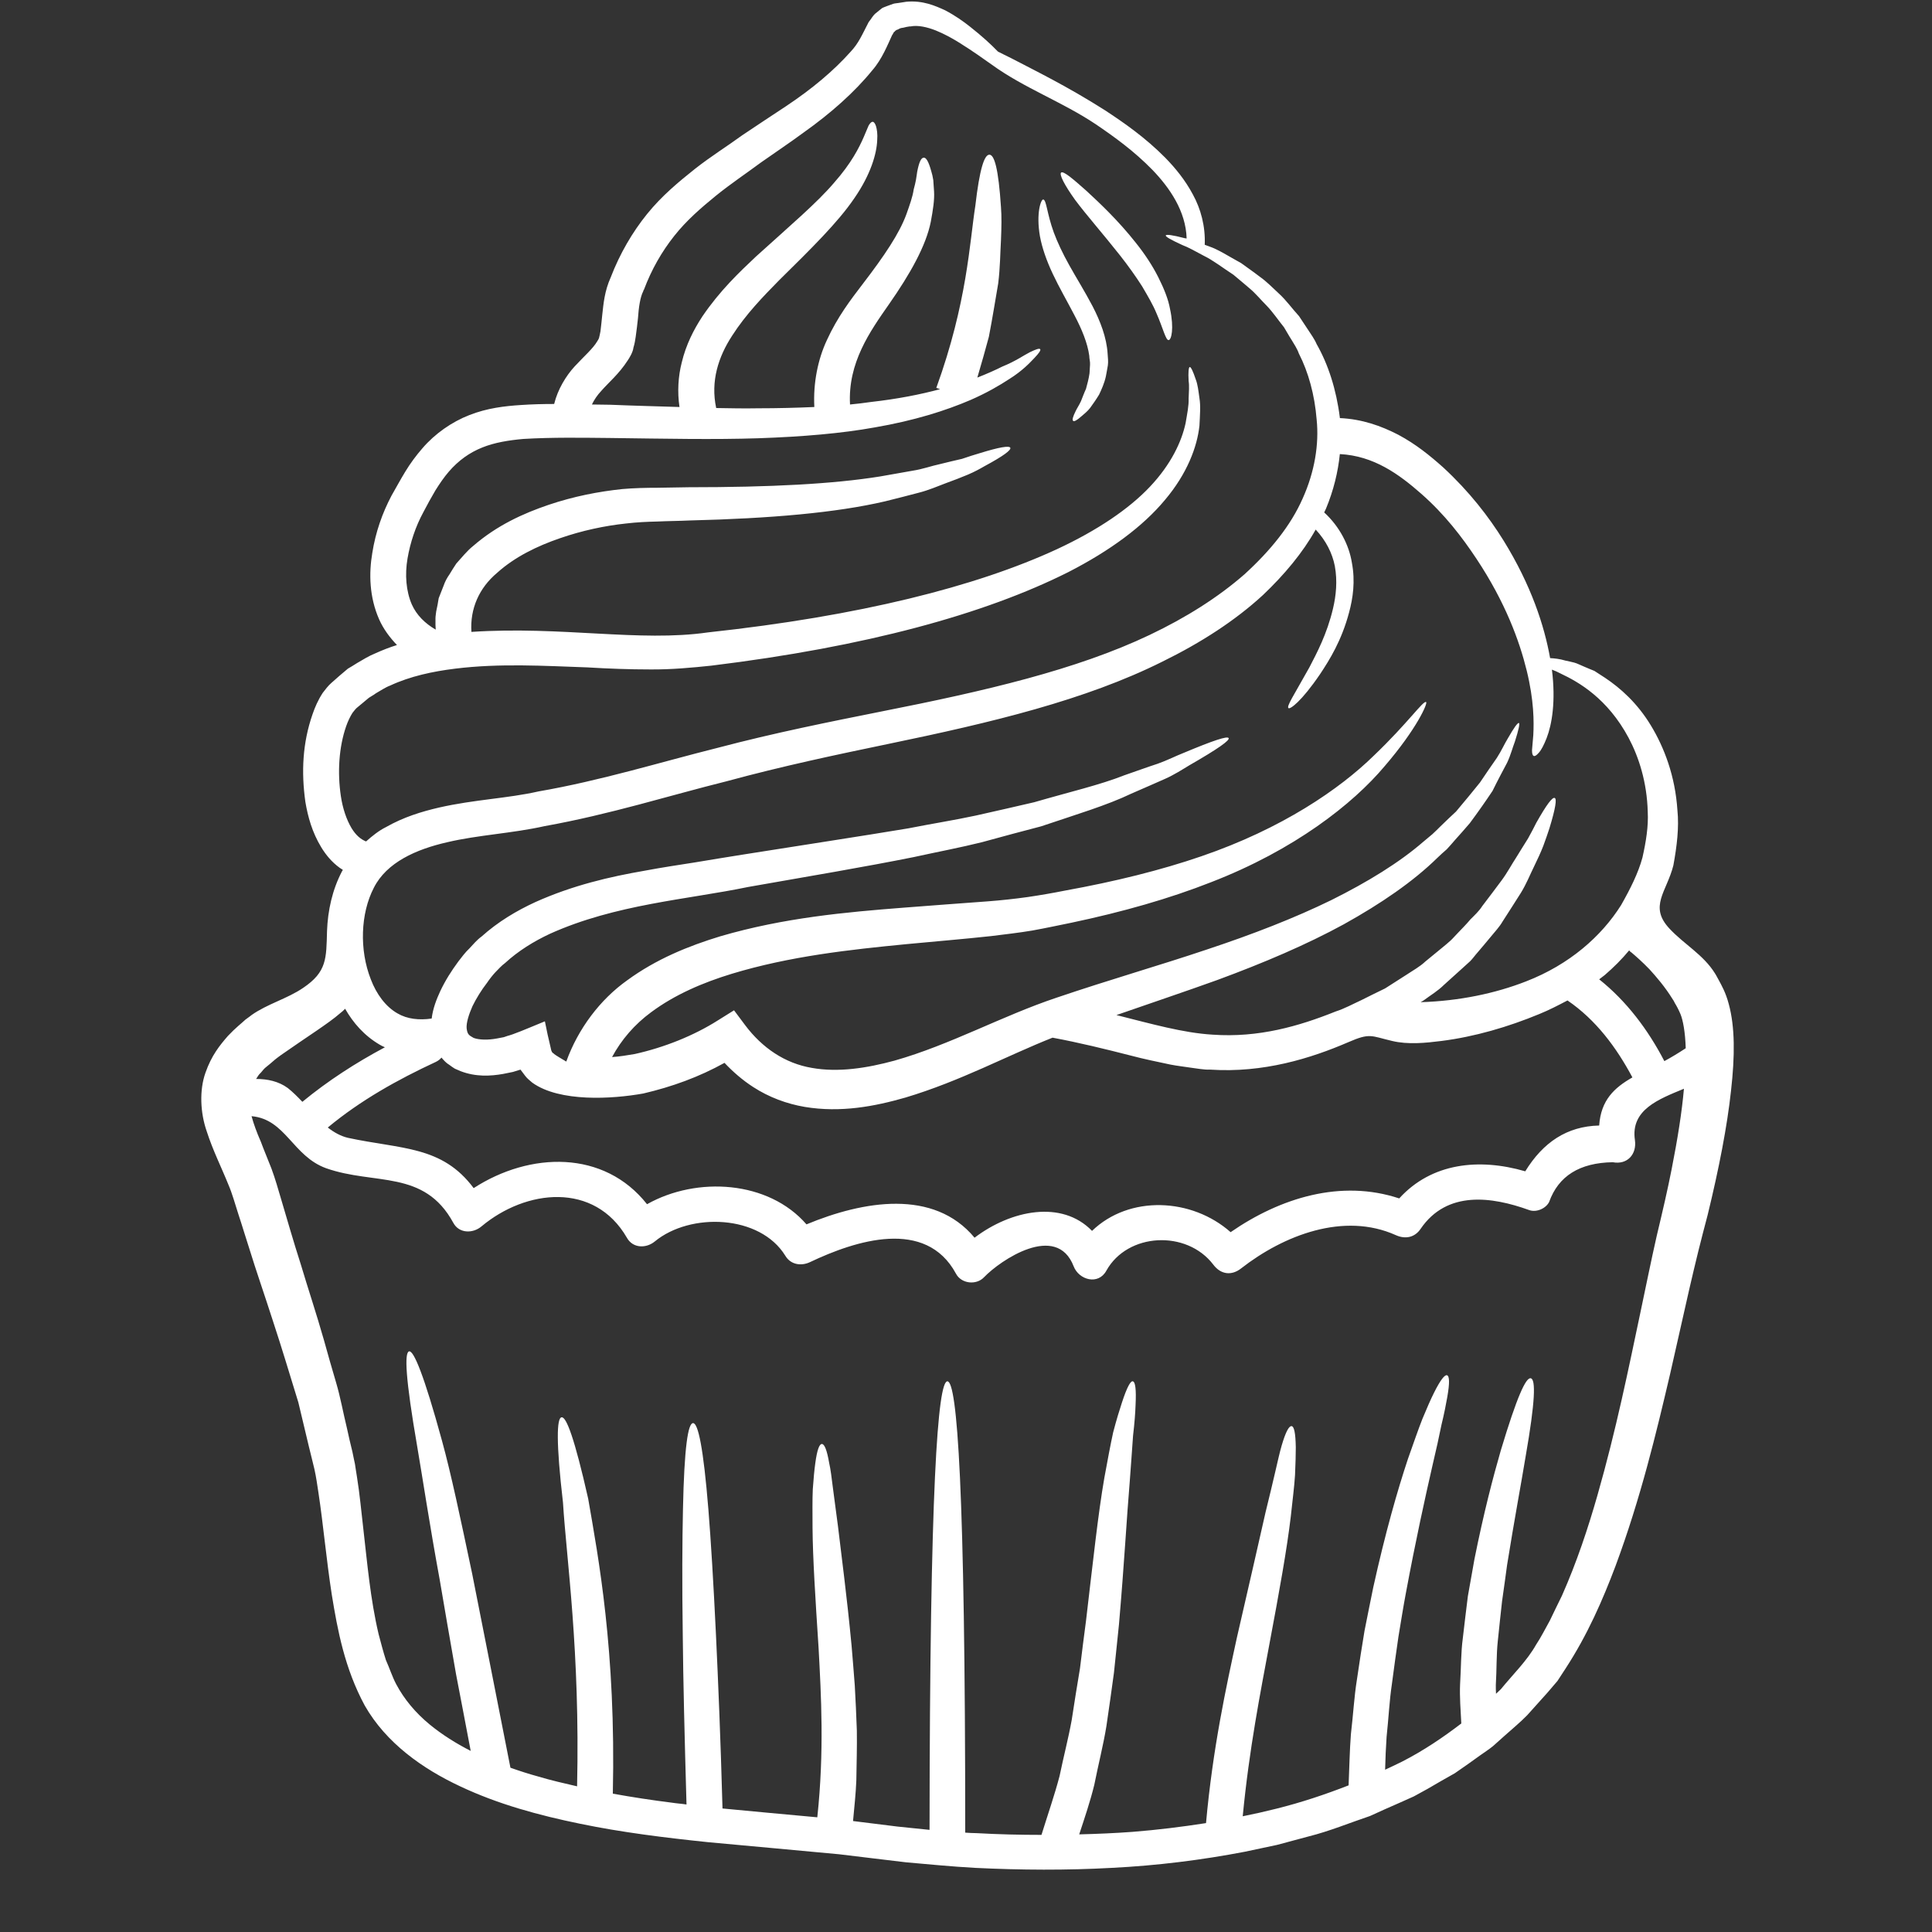 <svg xmlns="http://www.w3.org/2000/svg" xmlns:xlink="http://www.w3.org/1999/xlink" width="40" zoomAndPan="magnify" viewBox="0 0 30 30" height="40" preserveAspectRatio="xMidYMid meet" version="1.0"><rect x="0" y="0" width="30" height="30" fill="#333333" stroke="none"/><defs><clipPath id="43b8c4d04f"><path d="M 3.023 0 L 26.977 0 L 26.977 29.031 L 3.023 29.031 Z M 3.023 0 " clip-rule="nonzero"/></clipPath></defs><g clip-path="url(#43b8c4d04f)"><path fill="#ffffff" d="M 5.977 16.262 C 5.949 16.25 5.922 16.238 5.898 16.223 C 5.656 16.082 5.484 15.883 5.359 15.664 C 5.336 15.688 5.312 15.711 5.281 15.734 C 5.102 15.891 4.781 16.09 4.363 16.383 C 4.363 16.383 4.344 16.398 4.305 16.426 C 4.262 16.457 4.215 16.504 4.141 16.562 C 4.098 16.594 4.082 16.621 4.051 16.656 C 4.023 16.68 4 16.715 3.977 16.754 C 4.152 16.754 4.324 16.789 4.469 16.895 C 4.547 16.957 4.621 17.031 4.695 17.109 C 5.094 16.781 5.523 16.504 5.977 16.262 Z M 20.227 7.742 C 20.414 7.328 20.484 6.898 20.445 6.516 C 20.414 6.129 20.316 5.777 20.168 5.488 C 20.141 5.41 20.094 5.344 20.055 5.277 C 20.012 5.211 19.977 5.145 19.938 5.082 C 19.844 4.965 19.766 4.848 19.672 4.75 C 19.578 4.656 19.5 4.559 19.406 4.48 C 19.316 4.402 19.23 4.332 19.152 4.266 C 18.977 4.152 18.832 4.039 18.695 3.973 C 18.562 3.902 18.453 3.84 18.359 3.805 C 18.18 3.723 18.098 3.676 18.102 3.656 C 18.109 3.637 18.203 3.648 18.398 3.699 C 18.406 3.699 18.418 3.703 18.426 3.703 C 18.414 3.277 18.16 2.914 17.898 2.641 C 17.609 2.344 17.297 2.121 17.016 1.93 C 16.496 1.582 15.902 1.367 15.406 1.008 C 15.273 0.914 15.105 0.793 14.891 0.66 C 14.785 0.594 14.664 0.527 14.531 0.473 C 14.402 0.422 14.254 0.387 14.141 0.41 L 14.125 0.41 C 14.09 0.414 14.059 0.422 14.027 0.43 C 14.008 0.434 13.988 0.434 13.977 0.441 C 13.965 0.445 13.957 0.449 13.945 0.457 C 13.934 0.461 13.918 0.465 13.91 0.473 C 13.902 0.477 13.898 0.484 13.891 0.492 C 13.875 0.496 13.867 0.531 13.852 0.547 C 13.793 0.672 13.699 0.918 13.543 1.094 C 13.27 1.43 12.902 1.758 12.477 2.059 C 12.266 2.215 12.043 2.363 11.816 2.523 C 11.594 2.688 11.348 2.852 11.117 3.039 C 10.891 3.223 10.66 3.422 10.469 3.664 C 10.277 3.906 10.117 4.184 10 4.496 L 9.992 4.508 L 9.988 4.523 C 9.941 4.613 9.918 4.77 9.906 4.945 C 9.895 5.035 9.887 5.125 9.871 5.23 C 9.863 5.285 9.855 5.336 9.836 5.398 C 9.828 5.469 9.773 5.559 9.746 5.598 C 9.613 5.805 9.449 5.941 9.34 6.066 C 9.273 6.137 9.227 6.207 9.191 6.281 C 9.289 6.281 9.383 6.285 9.477 6.285 C 9.855 6.301 10.211 6.309 10.551 6.32 C 10.516 6.082 10.531 5.844 10.586 5.629 C 10.652 5.352 10.773 5.117 10.906 4.914 C 11.176 4.516 11.477 4.23 11.738 3.984 C 12.277 3.496 12.691 3.145 12.953 2.836 C 13.219 2.535 13.34 2.293 13.41 2.133 C 13.445 2.051 13.469 1.992 13.488 1.949 C 13.512 1.91 13.531 1.891 13.551 1.891 C 13.566 1.891 13.586 1.91 13.602 1.957 C 13.617 2.008 13.629 2.078 13.621 2.18 C 13.613 2.383 13.523 2.707 13.266 3.078 C 13.012 3.453 12.598 3.859 12.098 4.352 C 11.852 4.602 11.582 4.879 11.367 5.215 C 11.156 5.539 11.031 5.918 11.121 6.336 C 11.344 6.34 11.562 6.344 11.773 6.34 C 12.082 6.34 12.371 6.332 12.645 6.32 C 12.625 5.941 12.703 5.574 12.84 5.281 C 13.004 4.922 13.211 4.652 13.387 4.422 C 13.738 3.965 13.965 3.625 14.074 3.328 C 14.125 3.184 14.172 3.055 14.188 2.941 C 14.203 2.887 14.215 2.836 14.223 2.793 C 14.23 2.746 14.238 2.703 14.242 2.668 C 14.27 2.523 14.301 2.453 14.34 2.449 C 14.379 2.441 14.418 2.504 14.461 2.66 C 14.473 2.699 14.484 2.742 14.492 2.797 C 14.496 2.848 14.5 2.906 14.504 2.973 C 14.512 3.102 14.488 3.258 14.453 3.445 C 14.379 3.816 14.133 4.254 13.805 4.723 C 13.508 5.148 13.164 5.633 13.199 6.281 C 13.309 6.27 13.418 6.258 13.523 6.242 C 13.941 6.195 14.293 6.125 14.598 6.043 L 14.539 6.023 C 15.02 4.695 15.055 3.766 15.145 3.195 C 15.211 2.621 15.285 2.402 15.363 2.402 C 15.441 2.402 15.504 2.621 15.543 3.215 C 15.555 3.363 15.551 3.531 15.543 3.73 C 15.531 3.93 15.531 4.152 15.5 4.402 C 15.457 4.648 15.414 4.926 15.355 5.23 C 15.301 5.43 15.242 5.641 15.176 5.863 C 15.324 5.805 15.457 5.746 15.566 5.691 C 15.77 5.609 15.898 5.516 15.992 5.469 C 16.09 5.422 16.137 5.406 16.152 5.422 C 16.164 5.438 16.137 5.48 16.062 5.559 C 15.988 5.637 15.875 5.758 15.676 5.883 C 15.523 5.984 15.32 6.102 15.07 6.211 C 14.688 6.375 14.199 6.531 13.582 6.637 C 13.066 6.73 12.469 6.781 11.781 6.805 C 11.094 6.828 10.324 6.812 9.465 6.801 C 9.043 6.797 8.578 6.789 8.125 6.816 C 7.902 6.836 7.68 6.871 7.488 6.949 C 7.293 7.027 7.121 7.148 6.969 7.324 C 6.895 7.41 6.828 7.508 6.762 7.613 C 6.699 7.719 6.633 7.84 6.574 7.953 C 6.453 8.176 6.371 8.422 6.328 8.672 C 6.285 8.922 6.305 9.18 6.395 9.387 C 6.469 9.551 6.598 9.68 6.766 9.777 C 6.766 9.754 6.762 9.727 6.762 9.703 L 6.762 9.602 C 6.762 9.566 6.77 9.531 6.773 9.496 C 6.789 9.426 6.801 9.359 6.812 9.289 C 6.836 9.227 6.863 9.16 6.887 9.098 C 6.91 9.031 6.941 8.973 6.98 8.918 C 7.016 8.859 7.051 8.801 7.086 8.75 C 7.172 8.656 7.25 8.555 7.348 8.477 C 7.719 8.156 8.125 7.973 8.516 7.84 C 8.91 7.707 9.293 7.633 9.664 7.594 C 9.848 7.578 10.039 7.574 10.207 7.574 C 10.371 7.57 10.535 7.57 10.691 7.566 C 11.965 7.566 12.934 7.516 13.668 7.398 C 13.848 7.367 14.02 7.336 14.172 7.309 C 14.328 7.285 14.465 7.234 14.594 7.207 C 14.719 7.176 14.836 7.148 14.938 7.125 C 15.039 7.09 15.129 7.062 15.207 7.039 C 15.523 6.941 15.672 6.918 15.688 6.953 C 15.703 6.988 15.586 7.078 15.289 7.238 C 15.215 7.281 15.129 7.328 15.027 7.371 C 14.926 7.414 14.812 7.457 14.684 7.504 C 14.559 7.551 14.418 7.613 14.262 7.652 C 14.102 7.695 13.93 7.738 13.742 7.785 C 12.988 7.961 11.973 8.051 10.703 8.082 C 10.543 8.09 10.379 8.09 10.211 8.098 C 10.043 8.102 9.887 8.109 9.719 8.129 C 9.391 8.164 9.039 8.238 8.691 8.359 C 8.348 8.477 7.996 8.645 7.719 8.895 C 7.441 9.129 7.297 9.449 7.32 9.812 C 8.719 9.719 9.934 9.973 10.992 9.82 C 13.344 9.566 15.156 9.109 16.414 8.527 C 17.043 8.234 17.531 7.902 17.855 7.559 C 18.184 7.211 18.348 6.859 18.41 6.57 C 18.434 6.426 18.461 6.301 18.457 6.188 C 18.461 6.082 18.469 5.988 18.457 5.918 C 18.449 5.777 18.457 5.707 18.473 5.699 C 18.492 5.695 18.523 5.758 18.57 5.898 C 18.598 5.973 18.609 6.066 18.625 6.184 C 18.645 6.301 18.633 6.441 18.625 6.609 C 18.59 6.938 18.434 7.355 18.09 7.762 C 17.75 8.172 17.238 8.551 16.59 8.883 C 15.285 9.539 13.441 10.043 11.047 10.336 C 10.754 10.367 10.422 10.398 10.098 10.395 C 9.773 10.395 9.449 10.383 9.117 10.363 C 8.453 10.34 7.762 10.297 7.066 10.383 C 6.719 10.426 6.371 10.5 6.059 10.645 C 5.977 10.676 5.906 10.727 5.836 10.766 C 5.801 10.793 5.762 10.812 5.727 10.836 L 5.629 10.918 L 5.535 10.996 C 5.508 11.023 5.496 11.043 5.473 11.07 C 5.438 11.125 5.402 11.199 5.375 11.277 C 5.262 11.602 5.238 11.996 5.293 12.363 C 5.32 12.547 5.379 12.727 5.461 12.863 C 5.527 12.969 5.598 13.031 5.684 13.066 C 5.781 12.98 5.883 12.898 5.992 12.844 C 6.266 12.688 6.547 12.602 6.82 12.539 C 7.371 12.414 7.883 12.398 8.363 12.289 C 9.332 12.121 10.25 11.836 11.141 11.613 C 12.027 11.379 12.891 11.207 13.691 11.047 C 15.297 10.73 16.711 10.402 17.852 9.859 C 18.418 9.59 18.918 9.273 19.324 8.918 C 19.727 8.551 20.043 8.16 20.227 7.742 Z M 24.832 17.477 C 24.859 17.082 25.066 16.891 25.348 16.73 C 25.098 16.262 24.781 15.836 24.34 15.535 C 24.199 15.609 24.055 15.684 23.902 15.746 C 23.422 15.945 22.902 16.098 22.383 16.164 C 22.137 16.195 21.863 16.223 21.617 16.164 C 21.285 16.086 21.277 16.035 20.934 16.184 C 20.355 16.434 19.617 16.664 18.793 16.609 C 18.688 16.613 18.586 16.59 18.484 16.578 C 18.383 16.562 18.277 16.551 18.176 16.531 C 17.973 16.488 17.762 16.445 17.559 16.391 C 17.16 16.289 16.762 16.191 16.344 16.113 C 15.641 16.391 14.91 16.789 14.059 17.043 C 13.582 17.18 13.055 17.281 12.496 17.188 C 12.219 17.141 11.941 17.039 11.695 16.879 C 11.531 16.773 11.383 16.645 11.25 16.504 C 10.855 16.723 10.438 16.875 9.988 16.98 C 9.508 17.066 8.691 17.117 8.266 16.812 C 8.227 16.777 8.188 16.75 8.156 16.707 L 8.082 16.609 C 8.078 16.609 7.965 16.645 7.965 16.645 L 7.812 16.676 C 7.613 16.711 7.387 16.723 7.152 16.633 L 7.062 16.594 C 7.035 16.578 7.004 16.555 6.977 16.535 C 6.93 16.508 6.891 16.465 6.855 16.422 C 6.836 16.445 6.809 16.469 6.77 16.488 C 6.172 16.766 5.598 17.086 5.09 17.508 C 5.184 17.582 5.289 17.641 5.402 17.668 C 6.238 17.848 6.863 17.789 7.355 18.449 C 8.23 17.883 9.379 17.852 10.047 18.699 C 10.824 18.262 11.934 18.332 12.523 19.012 C 13.406 18.645 14.5 18.457 15.133 19.219 C 15.699 18.789 16.488 18.629 16.957 19.113 C 17.535 18.555 18.504 18.598 19.109 19.133 C 19.883 18.598 20.824 18.309 21.727 18.609 C 22.23 18.055 22.969 17.98 23.684 18.188 C 23.961 17.738 24.332 17.488 24.832 17.477 Z M 25.504 13.316 C 25.559 13.07 25.598 12.832 25.586 12.605 C 25.574 12.148 25.449 11.758 25.289 11.457 C 24.961 10.844 24.512 10.59 24.238 10.461 C 24.188 10.434 24.141 10.414 24.098 10.398 C 24.16 10.891 24.098 11.25 24.016 11.461 C 23.973 11.57 23.934 11.645 23.895 11.688 C 23.859 11.73 23.832 11.746 23.816 11.738 C 23.797 11.73 23.789 11.703 23.789 11.648 C 23.793 11.598 23.801 11.52 23.809 11.414 C 23.82 11.207 23.82 10.875 23.707 10.414 C 23.594 9.953 23.375 9.352 22.926 8.676 C 22.703 8.34 22.434 7.988 22.07 7.668 C 21.723 7.363 21.332 7.078 20.805 7.051 C 20.777 7.328 20.707 7.617 20.59 7.898 C 20.582 7.918 20.57 7.938 20.562 7.957 C 20.805 8.18 20.949 8.469 20.992 8.738 C 21.047 9.027 21.008 9.289 20.949 9.508 C 20.832 9.949 20.645 10.246 20.5 10.465 C 20.203 10.902 20.031 11.016 20.008 10.996 C 19.973 10.969 20.086 10.805 20.332 10.363 C 20.445 10.145 20.605 9.848 20.699 9.449 C 20.746 9.25 20.77 9.023 20.727 8.789 C 20.688 8.59 20.59 8.395 20.43 8.223 C 20.227 8.586 19.941 8.926 19.613 9.238 C 19.18 9.637 18.648 9.98 18.051 10.273 C 16.855 10.871 15.402 11.219 13.797 11.551 C 12.988 11.719 12.152 11.895 11.277 12.133 C 10.395 12.352 9.477 12.645 8.457 12.828 C 7.953 12.941 7.422 12.965 6.945 13.078 C 6.461 13.188 6.004 13.391 5.805 13.785 C 5.598 14.184 5.578 14.75 5.758 15.207 C 5.844 15.434 5.988 15.633 6.176 15.738 C 6.324 15.824 6.508 15.844 6.703 15.816 C 6.723 15.656 6.777 15.52 6.836 15.391 C 6.918 15.219 7.008 15.078 7.117 14.93 C 7.172 14.859 7.223 14.789 7.289 14.727 C 7.348 14.664 7.406 14.594 7.477 14.543 C 7.734 14.312 8.023 14.141 8.312 14.008 C 8.895 13.746 9.473 13.613 10.012 13.52 C 10.281 13.469 10.547 13.43 10.793 13.391 C 11.047 13.348 11.293 13.309 11.535 13.27 C 12.496 13.117 13.352 12.988 14.102 12.863 C 14.477 12.789 14.828 12.734 15.152 12.664 C 15.477 12.59 15.781 12.523 16.059 12.457 C 16.609 12.297 17.082 12.188 17.457 12.039 C 17.648 11.973 17.82 11.91 17.977 11.859 C 18.129 11.805 18.258 11.738 18.379 11.691 C 18.844 11.496 19.059 11.426 19.078 11.461 C 19.098 11.496 18.918 11.625 18.469 11.883 C 18.359 11.949 18.234 12.031 18.082 12.098 C 17.93 12.164 17.758 12.242 17.566 12.324 C 17.191 12.504 16.719 12.645 16.164 12.832 C 15.879 12.906 15.574 12.988 15.246 13.078 C 14.918 13.16 14.562 13.227 14.188 13.309 C 13.43 13.461 12.574 13.605 11.617 13.773 C 10.672 13.969 9.562 14.039 8.539 14.5 C 8.289 14.617 8.047 14.766 7.844 14.953 C 7.785 14.996 7.742 15.047 7.691 15.098 C 7.645 15.148 7.602 15.203 7.562 15.262 C 7.477 15.371 7.395 15.504 7.336 15.625 C 7.281 15.75 7.238 15.883 7.246 15.969 C 7.258 16.059 7.277 16.074 7.355 16.117 C 7.438 16.148 7.578 16.152 7.719 16.125 L 7.824 16.105 L 7.879 16.086 C 7.902 16.078 7.902 16.082 7.957 16.062 C 8.129 16 8.293 15.926 8.461 15.859 C 8.488 15.996 8.516 16.129 8.551 16.27 C 8.555 16.285 8.559 16.312 8.562 16.316 L 8.574 16.34 C 8.582 16.352 8.598 16.355 8.605 16.367 C 8.641 16.395 8.711 16.434 8.793 16.484 C 8.977 15.973 9.32 15.52 9.738 15.223 C 10.191 14.891 10.695 14.688 11.184 14.539 C 12.172 14.25 13.133 14.164 14.035 14.094 C 14.484 14.059 14.918 14.027 15.34 13.996 C 15.551 13.98 15.758 13.957 15.953 13.93 C 16.145 13.902 16.348 13.867 16.543 13.828 C 17.316 13.688 18.027 13.512 18.652 13.297 C 19.91 12.867 20.805 12.25 21.332 11.734 C 21.867 11.223 22.102 10.871 22.145 10.902 C 22.172 10.918 22.004 11.312 21.5 11.898 C 21.008 12.484 20.098 13.199 18.805 13.699 C 18.16 13.953 17.434 14.16 16.637 14.328 C 16.445 14.367 16.246 14.41 16.031 14.449 C 15.824 14.484 15.609 14.508 15.395 14.535 C 14.965 14.582 14.531 14.617 14.082 14.66 C 13.195 14.746 12.262 14.848 11.363 15.121 C 10.914 15.258 10.477 15.445 10.109 15.719 C 9.855 15.906 9.648 16.145 9.504 16.414 C 9.621 16.406 9.738 16.387 9.855 16.367 C 10.312 16.266 10.773 16.082 11.148 15.844 L 11.398 15.688 L 11.57 15.918 C 11.836 16.273 12.191 16.512 12.605 16.582 C 13.016 16.656 13.461 16.586 13.891 16.469 C 14.758 16.223 15.555 15.777 16.406 15.492 C 17.234 15.211 18.016 14.988 18.734 14.746 C 19.453 14.508 20.105 14.254 20.672 13.977 C 21.238 13.695 21.727 13.395 22.102 13.07 C 22.148 13.031 22.195 12.992 22.242 12.953 C 22.289 12.91 22.328 12.871 22.367 12.832 C 22.453 12.75 22.531 12.672 22.609 12.602 C 22.746 12.438 22.871 12.289 22.98 12.152 C 23.078 12.008 23.164 11.879 23.242 11.77 C 23.316 11.656 23.363 11.547 23.414 11.465 C 23.508 11.301 23.566 11.219 23.586 11.227 C 23.602 11.234 23.582 11.332 23.523 11.516 C 23.488 11.605 23.461 11.719 23.402 11.844 C 23.336 11.969 23.258 12.113 23.176 12.281 C 23.074 12.434 22.957 12.602 22.824 12.781 C 22.75 12.867 22.672 12.957 22.59 13.047 C 22.551 13.094 22.508 13.141 22.465 13.188 C 22.418 13.23 22.367 13.273 22.32 13.32 C 21.945 13.688 21.445 14.031 20.867 14.352 C 20.289 14.668 19.621 14.953 18.898 15.219 C 18.402 15.398 17.875 15.574 17.336 15.762 C 17.879 15.898 18.371 16.039 18.828 16.066 C 19.543 16.117 20.172 15.934 20.738 15.707 C 20.883 15.66 21.008 15.59 21.137 15.531 C 21.262 15.469 21.387 15.406 21.508 15.348 C 21.621 15.277 21.727 15.207 21.832 15.141 C 21.938 15.07 22.047 15.012 22.133 14.93 C 22.223 14.855 22.309 14.785 22.395 14.715 C 22.438 14.68 22.48 14.645 22.52 14.609 C 22.559 14.574 22.59 14.535 22.629 14.496 C 22.699 14.422 22.77 14.352 22.832 14.277 C 22.898 14.211 22.969 14.145 23.016 14.07 C 23.125 13.926 23.227 13.793 23.316 13.672 C 23.406 13.551 23.473 13.422 23.543 13.316 C 23.609 13.207 23.672 13.109 23.727 13.02 C 23.777 12.93 23.82 12.848 23.855 12.777 C 24.016 12.492 24.105 12.375 24.141 12.391 C 24.176 12.402 24.156 12.547 24.059 12.863 C 24.031 12.945 24.004 13.031 23.965 13.133 C 23.926 13.234 23.875 13.344 23.816 13.465 C 23.758 13.582 23.703 13.723 23.617 13.863 C 23.531 13.996 23.438 14.148 23.332 14.309 C 23.285 14.391 23.215 14.465 23.148 14.547 C 23.082 14.625 23.016 14.707 22.941 14.793 C 22.902 14.836 22.871 14.883 22.828 14.926 C 22.785 14.965 22.742 15.004 22.699 15.043 C 22.609 15.125 22.516 15.207 22.422 15.293 C 22.328 15.387 22.215 15.453 22.105 15.535 C 22.09 15.543 22.074 15.555 22.059 15.562 C 22.66 15.543 23.219 15.426 23.699 15.238 C 24.371 14.977 24.867 14.539 25.172 14.055 C 25.316 13.801 25.438 13.559 25.504 13.316 Z M 25.957 18.156 C 26.051 17.68 26.117 17.262 26.148 16.906 C 25.762 17.066 25.316 17.23 25.387 17.703 C 25.418 17.922 25.27 18.09 25.043 18.047 C 24.527 18.055 24.199 18.262 24.055 18.664 C 24.004 18.766 23.855 18.832 23.742 18.789 C 23.168 18.582 22.469 18.48 22.059 19.082 C 21.969 19.215 21.824 19.246 21.676 19.18 C 20.867 18.816 19.934 19.18 19.273 19.695 C 19.125 19.812 18.957 19.793 18.84 19.637 C 18.426 19.094 17.508 19.141 17.18 19.73 C 17.055 19.961 16.754 19.875 16.672 19.664 C 16.406 18.973 15.527 19.574 15.281 19.832 C 15.16 19.961 14.926 19.934 14.844 19.777 C 14.375 18.91 13.285 19.262 12.578 19.598 C 12.438 19.664 12.277 19.637 12.195 19.5 C 11.801 18.859 10.719 18.824 10.168 19.277 C 10.035 19.387 9.828 19.387 9.734 19.219 C 9.23 18.348 8.168 18.465 7.477 19.043 C 7.344 19.156 7.129 19.156 7.039 18.988 C 6.586 18.156 5.82 18.406 5.066 18.141 C 4.543 17.953 4.438 17.379 3.906 17.332 C 3.938 17.449 3.984 17.578 4.051 17.73 C 4.098 17.859 4.156 17.992 4.215 18.145 C 4.277 18.312 4.316 18.457 4.363 18.613 C 4.457 18.93 4.555 19.273 4.672 19.637 C 4.781 20.004 4.91 20.387 5.031 20.812 C 5.09 21.027 5.152 21.242 5.219 21.469 C 5.285 21.691 5.328 21.934 5.387 22.176 C 5.414 22.297 5.441 22.422 5.473 22.547 C 5.484 22.609 5.5 22.672 5.512 22.734 C 5.523 22.801 5.531 22.867 5.543 22.934 C 5.586 23.199 5.609 23.461 5.641 23.734 C 5.703 24.27 5.75 24.828 5.879 25.375 C 5.914 25.508 5.949 25.641 5.992 25.777 C 6.047 25.898 6.09 26.035 6.152 26.152 C 6.277 26.387 6.453 26.598 6.676 26.781 C 6.863 26.934 7.078 27.07 7.309 27.188 C 7.23 26.766 7.152 26.367 7.082 26 C 6.988 25.461 6.902 24.973 6.828 24.531 C 6.668 23.66 6.566 22.973 6.477 22.453 C 6.297 21.41 6.277 21.004 6.352 20.984 C 6.422 20.965 6.582 21.344 6.863 22.371 C 7.004 22.883 7.148 23.566 7.332 24.438 C 7.496 25.262 7.691 26.258 7.926 27.449 C 8.07 27.5 8.215 27.547 8.359 27.586 C 8.555 27.645 8.758 27.691 8.961 27.738 C 9.008 25.629 8.797 24.219 8.742 23.332 C 8.633 22.391 8.645 22.02 8.719 22.008 C 8.793 21.992 8.922 22.336 9.133 23.27 C 9.289 24.172 9.566 25.625 9.516 27.852 C 9.816 27.906 10.121 27.953 10.434 27.992 C 10.508 28.004 10.586 28.008 10.66 28.02 C 10.629 26.926 10.609 26.121 10.602 25.398 C 10.59 24.586 10.594 23.922 10.605 23.438 C 10.625 22.465 10.684 22.098 10.762 22.098 C 10.84 22.098 10.922 22.477 11 23.441 C 11.039 23.926 11.078 24.566 11.117 25.375 C 11.152 26.121 11.188 26.957 11.219 28.082 C 11.699 28.129 12.188 28.172 12.691 28.219 C 12.801 27.195 12.75 26.316 12.711 25.59 C 12.66 24.809 12.621 24.195 12.617 23.723 C 12.617 23.488 12.613 23.293 12.621 23.125 C 12.633 22.957 12.645 22.824 12.66 22.719 C 12.688 22.512 12.723 22.422 12.762 22.422 C 12.801 22.422 12.84 22.512 12.875 22.715 C 12.898 22.816 12.914 22.949 12.934 23.109 C 12.957 23.273 12.98 23.469 13.012 23.699 C 13.066 24.16 13.148 24.762 13.223 25.551 C 13.238 25.746 13.258 25.953 13.273 26.172 C 13.285 26.395 13.297 26.629 13.305 26.871 C 13.309 27.117 13.301 27.379 13.297 27.648 C 13.289 27.848 13.266 28.062 13.246 28.277 C 13.477 28.305 13.711 28.336 13.938 28.363 C 14.102 28.379 14.27 28.398 14.434 28.414 C 14.438 23.094 14.562 21.449 14.711 21.449 C 14.863 21.449 14.988 23.105 14.988 28.457 C 15.051 28.461 15.105 28.465 15.164 28.465 C 15.504 28.484 15.84 28.492 16.172 28.492 C 16.27 28.176 16.375 27.875 16.453 27.578 C 16.516 27.273 16.59 26.992 16.641 26.711 C 16.684 26.43 16.727 26.16 16.77 25.906 C 16.801 25.648 16.832 25.406 16.863 25.172 C 16.973 24.242 17.051 23.508 17.148 22.949 C 17.199 22.672 17.242 22.438 17.285 22.242 C 17.336 22.047 17.383 21.895 17.422 21.777 C 17.5 21.539 17.555 21.441 17.59 21.449 C 17.629 21.457 17.645 21.57 17.633 21.816 C 17.629 21.938 17.617 22.098 17.594 22.293 C 17.582 22.488 17.562 22.723 17.543 23 C 17.496 23.555 17.457 24.285 17.375 25.227 C 17.352 25.461 17.324 25.711 17.297 25.977 C 17.262 26.234 17.223 26.516 17.18 26.805 C 17.133 27.094 17.055 27.398 16.992 27.715 C 16.93 27.969 16.844 28.223 16.758 28.484 C 17.039 28.477 17.316 28.465 17.586 28.445 C 17.977 28.414 18.355 28.367 18.727 28.309 C 18.832 27.145 19.039 26.199 19.207 25.426 C 19.395 24.605 19.543 23.969 19.652 23.48 C 19.711 23.238 19.762 23.031 19.801 22.859 C 19.84 22.691 19.871 22.551 19.902 22.445 C 19.965 22.23 20.016 22.141 20.055 22.145 C 20.094 22.148 20.117 22.246 20.121 22.473 C 20.121 22.582 20.117 22.727 20.109 22.906 C 20.098 23.086 20.07 23.297 20.043 23.551 C 19.984 24.051 19.867 24.703 19.711 25.531 C 19.574 26.27 19.398 27.152 19.297 28.203 C 19.473 28.168 19.645 28.129 19.816 28.086 C 20.211 27.988 20.582 27.863 20.941 27.723 C 20.953 27.449 20.957 27.18 20.977 26.926 C 21.012 26.633 21.027 26.348 21.07 26.082 C 21.109 25.816 21.148 25.562 21.188 25.324 C 21.234 25.086 21.281 24.863 21.324 24.648 C 21.512 23.797 21.699 23.145 21.863 22.652 C 21.949 22.41 22.02 22.203 22.086 22.035 C 22.156 21.867 22.215 21.73 22.266 21.629 C 22.367 21.426 22.434 21.344 22.469 21.355 C 22.508 21.367 22.512 21.473 22.473 21.695 C 22.453 21.809 22.426 21.949 22.383 22.125 C 22.348 22.301 22.301 22.512 22.242 22.762 C 22.129 23.258 21.984 23.91 21.828 24.75 C 21.789 24.957 21.754 25.18 21.715 25.414 C 21.68 25.648 21.648 25.891 21.613 26.152 C 21.574 26.41 21.562 26.684 21.531 26.969 C 21.52 27.133 21.512 27.305 21.508 27.48 C 21.598 27.438 21.684 27.398 21.77 27.355 C 22.105 27.184 22.41 26.977 22.691 26.762 C 22.68 26.551 22.664 26.348 22.672 26.156 C 22.688 25.902 22.684 25.66 22.715 25.434 C 22.742 25.207 22.766 24.992 22.793 24.785 C 22.828 24.586 22.863 24.395 22.895 24.211 C 23.039 23.492 23.184 22.938 23.305 22.52 C 23.555 21.688 23.695 21.383 23.77 21.402 C 23.848 21.418 23.84 21.758 23.691 22.609 C 23.621 23.035 23.516 23.59 23.402 24.301 C 23.379 24.477 23.352 24.664 23.324 24.863 C 23.301 25.059 23.281 25.266 23.258 25.48 C 23.234 25.699 23.242 25.926 23.227 26.164 C 23.227 26.207 23.227 26.254 23.23 26.301 C 23.254 26.277 23.281 26.254 23.305 26.23 C 23.496 25.996 23.711 25.789 23.852 25.539 C 23.93 25.422 23.996 25.289 24.066 25.164 C 24.129 25.035 24.191 24.902 24.254 24.777 C 24.484 24.258 24.66 23.727 24.805 23.219 C 25.098 22.195 25.289 21.246 25.469 20.395 C 25.559 19.969 25.641 19.562 25.727 19.184 C 25.816 18.812 25.895 18.473 25.957 18.156 Z M 26.176 16.277 C 26.168 16.023 26.133 15.84 26.094 15.746 C 26.066 15.68 26.031 15.613 26.008 15.578 C 25.988 15.535 25.973 15.516 25.973 15.516 C 25.852 15.32 25.719 15.168 25.613 15.051 C 25.5 14.934 25.406 14.852 25.332 14.789 C 25.316 14.781 25.309 14.77 25.297 14.758 C 25.184 14.895 25.055 15.023 24.918 15.141 C 24.891 15.164 24.859 15.184 24.832 15.207 C 25.258 15.547 25.59 15.988 25.844 16.477 C 25.953 16.418 26.062 16.352 26.176 16.277 Z M 26.844 15.59 C 26.941 15.945 26.941 16.391 26.879 16.938 C 26.82 17.484 26.695 18.133 26.516 18.867 C 26.469 19.047 26.418 19.238 26.371 19.43 C 26.324 19.621 26.277 19.82 26.23 20.023 C 26.137 20.438 26.039 20.871 25.934 21.332 C 25.719 22.25 25.477 23.262 25.086 24.316 C 24.887 24.844 24.652 25.383 24.312 25.906 L 24.184 26.102 C 24.133 26.164 24.082 26.219 24.031 26.281 C 23.926 26.398 23.82 26.516 23.715 26.633 C 23.605 26.746 23.48 26.848 23.363 26.953 L 23.184 27.113 C 23.121 27.164 23.055 27.207 22.988 27.254 C 22.859 27.348 22.727 27.441 22.59 27.535 C 22.449 27.613 22.309 27.695 22.168 27.777 L 21.953 27.895 L 21.727 27.996 C 21.574 28.062 21.426 28.129 21.273 28.199 C 20.957 28.305 20.648 28.434 20.32 28.516 C 20.156 28.559 19.992 28.605 19.828 28.648 C 19.664 28.684 19.496 28.719 19.328 28.754 C 18.656 28.883 17.965 28.969 17.266 29.004 C 16.566 29.043 15.852 29.039 15.137 29.004 C 14.777 28.984 14.422 28.949 14.07 28.918 C 13.719 28.875 13.375 28.836 13.031 28.793 C 12.34 28.727 11.66 28.668 10.992 28.605 C 10.32 28.535 9.656 28.453 9.012 28.32 C 8.367 28.188 7.734 28.016 7.145 27.738 C 6.562 27.465 5.996 27.066 5.664 26.484 C 5.352 25.906 5.242 25.316 5.152 24.762 C 5.066 24.207 5.02 23.672 4.945 23.18 C 4.926 23.055 4.91 22.938 4.883 22.816 C 4.855 22.695 4.824 22.578 4.797 22.465 C 4.742 22.23 4.688 22.004 4.633 21.777 C 4.496 21.332 4.371 20.914 4.238 20.512 C 4.109 20.109 3.977 19.734 3.867 19.375 C 3.809 19.199 3.758 19.023 3.703 18.859 C 3.652 18.699 3.602 18.523 3.551 18.406 C 3.438 18.125 3.305 17.863 3.211 17.57 C 3.109 17.281 3.094 16.926 3.191 16.656 C 3.285 16.387 3.414 16.23 3.539 16.086 C 3.66 15.957 3.75 15.891 3.812 15.832 C 3.879 15.785 3.906 15.762 3.906 15.762 C 4.148 15.59 4.461 15.508 4.707 15.34 C 5.078 15.09 5.066 14.883 5.078 14.457 C 5.09 14.137 5.16 13.816 5.312 13.527 C 5.316 13.52 5.32 13.516 5.324 13.508 C 5.309 13.496 5.293 13.488 5.277 13.477 C 5.152 13.387 5.059 13.273 4.988 13.156 C 4.848 12.926 4.781 12.684 4.742 12.453 C 4.676 11.984 4.699 11.535 4.852 11.094 C 4.891 10.98 4.938 10.871 5.012 10.758 C 5.051 10.707 5.098 10.645 5.145 10.605 L 5.273 10.492 L 5.402 10.383 C 5.449 10.355 5.496 10.328 5.543 10.297 C 5.637 10.242 5.73 10.184 5.828 10.145 C 5.941 10.094 6.051 10.051 6.164 10.016 C 6.051 9.898 5.953 9.766 5.887 9.617 C 5.734 9.27 5.727 8.902 5.781 8.586 C 5.832 8.262 5.938 7.965 6.078 7.699 C 6.152 7.57 6.219 7.445 6.293 7.324 C 6.371 7.195 6.461 7.074 6.559 6.961 C 6.754 6.734 7.016 6.551 7.289 6.445 C 7.566 6.336 7.84 6.305 8.09 6.289 C 8.266 6.277 8.438 6.273 8.605 6.273 C 8.66 6.047 8.789 5.836 8.922 5.691 C 9.074 5.527 9.207 5.414 9.273 5.301 C 9.293 5.266 9.293 5.273 9.301 5.25 C 9.309 5.223 9.316 5.184 9.324 5.145 C 9.332 5.07 9.344 4.98 9.352 4.887 C 9.371 4.715 9.387 4.52 9.484 4.305 C 9.625 3.938 9.82 3.605 10.047 3.324 C 10.277 3.039 10.543 2.82 10.793 2.621 C 11.047 2.422 11.293 2.27 11.523 2.102 C 11.758 1.945 11.98 1.797 12.195 1.656 C 12.613 1.379 12.945 1.098 13.207 0.805 C 13.332 0.672 13.383 0.547 13.488 0.344 C 13.531 0.293 13.555 0.234 13.617 0.191 C 13.645 0.168 13.672 0.145 13.699 0.125 C 13.73 0.109 13.758 0.102 13.785 0.09 L 13.871 0.059 C 13.898 0.051 13.922 0.051 13.945 0.047 C 13.988 0.039 14.035 0.035 14.074 0.027 C 14.332 0.004 14.523 0.09 14.676 0.16 C 14.832 0.242 14.953 0.328 15.062 0.414 C 15.246 0.559 15.387 0.688 15.496 0.801 C 15.559 0.832 15.625 0.867 15.699 0.902 C 16.066 1.094 16.559 1.332 17.156 1.711 C 17.453 1.906 17.781 2.133 18.094 2.449 C 18.25 2.609 18.402 2.793 18.523 3.02 C 18.645 3.242 18.719 3.512 18.707 3.801 C 18.727 3.809 18.746 3.816 18.77 3.824 C 18.922 3.875 19.078 3.98 19.273 4.086 C 19.363 4.152 19.461 4.219 19.562 4.297 C 19.668 4.371 19.762 4.469 19.867 4.566 C 19.973 4.664 20.062 4.789 20.172 4.91 C 20.215 4.977 20.262 5.047 20.309 5.117 C 20.355 5.188 20.41 5.262 20.445 5.344 C 20.625 5.66 20.75 6.047 20.805 6.484 C 20.805 6.488 20.805 6.488 20.805 6.492 C 21.152 6.508 21.445 6.613 21.711 6.75 C 21.988 6.898 22.203 7.074 22.41 7.258 C 22.816 7.633 23.117 8.023 23.348 8.395 C 23.777 9.09 23.98 9.715 24.07 10.219 C 24.137 10.223 24.215 10.23 24.309 10.258 C 24.352 10.266 24.395 10.277 24.445 10.289 C 24.492 10.301 24.539 10.328 24.59 10.348 C 24.645 10.371 24.699 10.395 24.758 10.418 C 24.812 10.453 24.867 10.488 24.926 10.527 C 25.16 10.684 25.422 10.914 25.633 11.262 C 25.84 11.602 26.012 12.047 26.047 12.582 C 26.074 12.848 26.039 13.137 25.984 13.438 C 25.879 13.852 25.598 14.074 25.926 14.422 C 26.152 14.664 26.449 14.824 26.629 15.113 C 26.629 15.113 26.652 15.148 26.691 15.223 C 26.73 15.297 26.797 15.41 26.844 15.59 " fill-opacity="1" fill-rule="nonzero"/></g><path fill="#ffffff" d="M 18.168 4.797 C 18.234 5.102 18.188 5.277 18.148 5.281 C 18.102 5.289 18.062 5.102 17.957 4.863 C 17.906 4.738 17.824 4.598 17.734 4.445 C 17.637 4.293 17.52 4.129 17.391 3.965 C 17.129 3.633 16.867 3.336 16.695 3.105 C 16.527 2.871 16.445 2.707 16.477 2.68 C 16.512 2.652 16.648 2.766 16.863 2.957 C 17.07 3.148 17.359 3.418 17.637 3.77 C 17.777 3.945 17.895 4.125 17.984 4.301 C 18.074 4.48 18.141 4.645 18.168 4.797 " fill-opacity="1" fill-rule="nonzero"/><path fill="#ffffff" d="M 17.199 5.492 C 17.203 5.555 17.211 5.613 17.203 5.672 C 17.191 5.734 17.184 5.789 17.172 5.844 C 17.148 5.953 17.105 6.047 17.066 6.129 C 17.016 6.211 16.969 6.277 16.926 6.336 C 16.883 6.391 16.836 6.426 16.801 6.457 C 16.727 6.523 16.68 6.551 16.664 6.535 C 16.645 6.523 16.66 6.469 16.703 6.383 C 16.723 6.34 16.758 6.289 16.785 6.23 C 16.809 6.172 16.832 6.105 16.863 6.039 C 16.883 5.965 16.906 5.883 16.918 5.797 C 16.922 5.754 16.922 5.711 16.926 5.664 C 16.93 5.617 16.914 5.57 16.914 5.523 C 16.887 5.328 16.801 5.117 16.684 4.895 C 16.57 4.676 16.445 4.461 16.348 4.254 C 16.25 4.047 16.18 3.844 16.148 3.668 C 16.086 3.309 16.164 3.094 16.199 3.098 C 16.25 3.102 16.254 3.309 16.363 3.609 C 16.418 3.758 16.5 3.934 16.605 4.121 C 16.711 4.312 16.84 4.516 16.965 4.754 C 17.086 4.988 17.184 5.242 17.199 5.492 " fill-opacity="1" fill-rule="nonzero"/></svg>